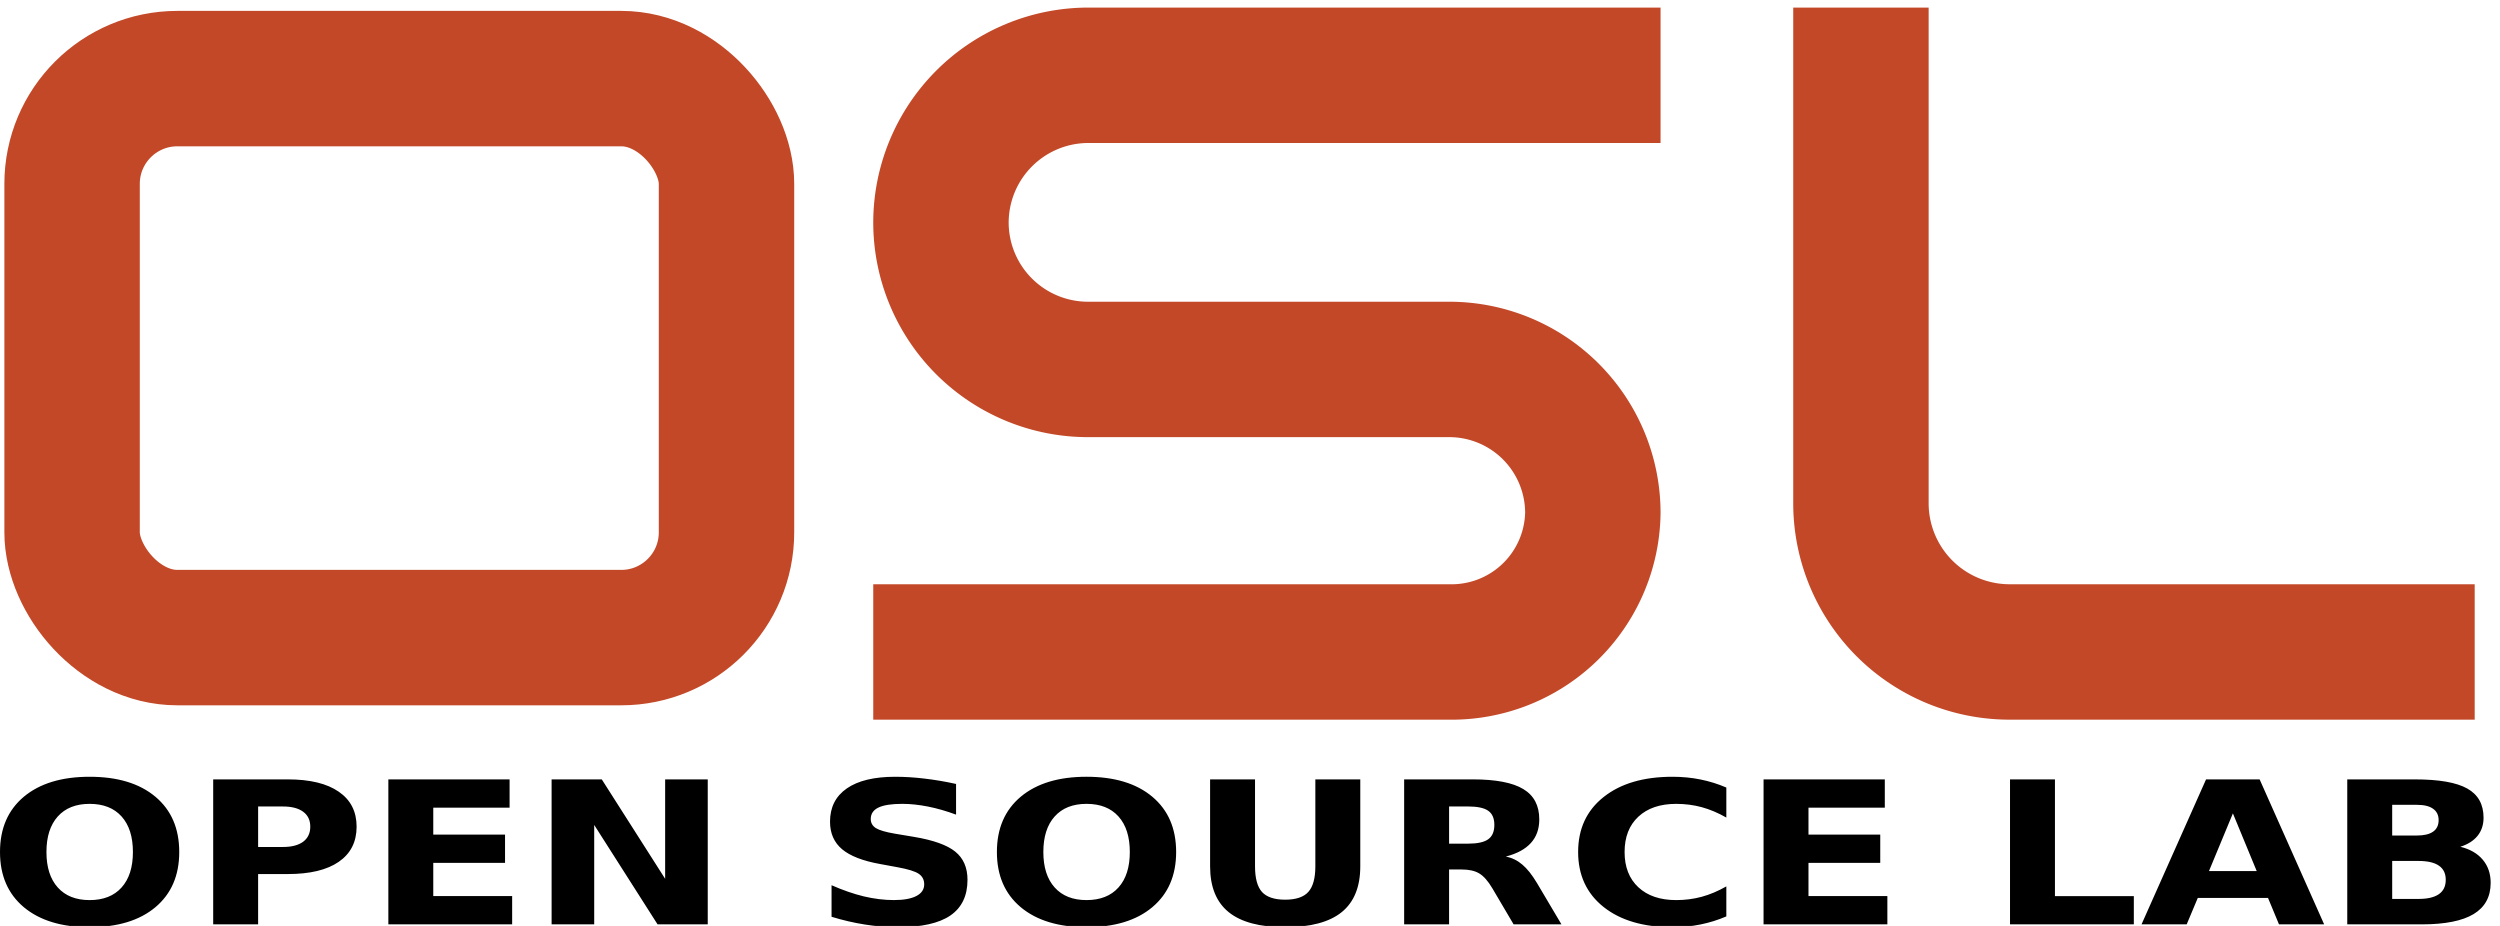 <?xml version="1.0" encoding="UTF-8" standalone="no"?>
<!-- Created with Inkscape (http://www.inkscape.org/) -->

<svg
   version="1.1"
   id="svg1"
   width="108"
   height="40"
   viewBox="0 0 108 40"
   sodipodi:docname="osl.svg"
   inkscape:version="1.3.2 (091e20ef0f, 2023-11-25)"
   xmlns:inkscape="http://www.inkscape.org/namespaces/inkscape"
   xmlns:sodipodi="http://sodipodi.sourceforge.net/DTD/sodipodi-0.dtd"
   xmlns="http://www.w3.org/2000/svg"
   xmlns:svg="http://www.w3.org/2000/svg">
  <defs
     id="defs1">
    <inkscape:path-effect
       effect="fillet_chamfer"
       id="path-effect6"
       is_visible="true"
       lpeversion="1"
       nodesatellites_param="F,0,0,1,0,0,0,1 @ F,0,0,1,0,19.764,0,1 @ F,0,0,1,0,0,0,1"
       radius="0"
       unit="px"
       method="auto"
       mode="F"
       chamfer_steps="1"
       flexible="false"
       use_knot_distance="true"
       apply_no_radius="true"
       apply_with_radius="true"
       only_selected="false"
       hide_knots="false" />
    <inkscape:path-effect
       effect="fillet_chamfer"
       id="path-effect5"
       is_visible="true"
       lpeversion="1"
       nodesatellites_param="F,0,0,1,0,0,0,1 @ F,0,0,1,0,19.604,0,1 @ F,0,0,1,0,19.604,0,1 @ F,0,1,1,0,19.087,0,1 @ F,0,0,1,0,19.087,0,1 @ F,0,0,1,0,0,0,1"
       radius="0"
       unit="px"
       method="auto"
       mode="F"
       chamfer_steps="1"
       flexible="false"
       use_knot_distance="true"
       apply_no_radius="true"
       apply_with_radius="true"
       only_selected="false"
       hide_knots="false" />
  </defs>
  <sodipodi:namedview
     id="namedview1"
     pagecolor="#ffffff"
     bordercolor="#000000"
     borderopacity="0.25"
     inkscape:showpageshadow="2"
     inkscape:pageopacity="0.0"
     inkscape:pagecheckerboard="0"
     inkscape:deskcolor="#d1d1d1"
     showguides="true"
     inkscape:zoom="2.8284271"
     inkscape:cx="45.608387"
     inkscape:cy="-30.052038"
     inkscape:window-width="1549"
     inkscape:window-height="1216"
     inkscape:window-x="26"
     inkscape:window-y="23"
     inkscape:window-maximized="0"
     inkscape:current-layer="g1">
    <sodipodi:guide
       position="139.976,-61.008"
       orientation="0,-1"
       id="guide2"
       inkscape:locked="false" />
    <sodipodi:guide
       position="211.502,-19.221"
       orientation="1,0"
       id="guide4"
       inkscape:locked="false" />
    <sodipodi:guide
       position="247.137,-20.759"
       orientation="1,0"
       id="guide5"
       inkscape:locked="false" />
  </sodipodi:namedview>
  <g
     inkscape:groupmode="layer"
     inkscape:label="Image"
     id="g1">
    <g
       id="g2"
       transform="matrix(0.325,0,0,0.325,0.073,-4.663)">
      <path
         d="m 10.664,132.894 q -2.491,0 -3.864,1.84 -1.373,1.84 -1.373,5.18 0,3.326 1.373,5.166 1.373,1.84 3.864,1.84 2.505,0 3.878,-1.84 1.373,-1.84 1.373,-5.166 0,-3.34 -1.373,-5.18 -1.373,-1.84 -3.878,-1.84 z m 0,-3.949 q 5.095,0 7.982,2.915 2.887,2.915 2.887,8.053 0,5.123 -2.887,8.039 -2.887,2.915 -7.982,2.915 -5.081,0 -7.982,-2.915 -2.887,-2.915 -2.887,-8.039 0,-5.137 2.887,-8.053 2.901,-2.915 7.982,-2.915 z m 14.987,0.382 h 9.043 q 4.033,0 6.185,1.797 2.165,1.783 2.165,5.095 0,3.326 -2.165,5.123 -2.151,1.783 -6.185,1.783 h -3.595 v 7.331 h -5.449 z m 5.449,3.949 v 5.902 h 3.014 q 1.585,0 2.448,-0.764 0.863,-0.778 0.863,-2.194 0,-1.415 -0.863,-2.179 -0.863,-0.764 -2.448,-0.764 z m 15.794,-3.949 h 14.704 v 4.118 h -9.256 v 3.934 h 8.704 v 4.118 h -8.704 v 4.84 h 9.567 v 4.118 H 46.895 Z m 19.799,0 h 6.086 l 7.685,14.492 v -14.492 h 5.166 v 21.13 H 79.545 L 71.86,135.965 v 14.492 h -5.166 z m 49.053,0.665 v 4.472 q -1.741,-0.778 -3.397,-1.175 -1.656,-0.396 -3.128,-0.396 -1.953,0 -2.887,0.538 -0.934,0.538 -0.934,1.67 0,0.849 0.623,1.33 0.637,0.467 2.293,0.807 l 2.321,0.467 q 3.524,0.708 5.01,2.151 1.486,1.444 1.486,4.104 0,3.496 -2.08,5.208 -2.066,1.698 -6.326,1.698 -2.01,0 -4.033,-0.382 -2.024,-0.382 -4.048,-1.132 v -4.6 q 2.024,1.076 3.906,1.628 1.896,0.538 3.651,0.538 1.783,0 2.731,-0.594 0.948,-0.594 0.948,-1.698 0,-0.991 -0.651,-1.528 -0.637,-0.538 -2.562,-0.962 l -2.109,-0.467 q -3.17,-0.679 -4.642,-2.165 -1.458,-1.486 -1.458,-4.005 0,-3.156 2.038,-4.854 2.038,-1.698 5.859,-1.698 1.741,0 3.581,0.269 1.84,0.255 3.807,0.778 z m 15.822,2.901 q -2.491,0 -3.864,1.84 -1.373,1.84 -1.373,5.18 0,3.326 1.373,5.166 1.373,1.84 3.864,1.84 2.505,0 3.878,-1.84 1.373,-1.84 1.373,-5.166 0,-3.34 -1.373,-5.18 -1.373,-1.84 -3.878,-1.84 z m 0,-3.949 q 5.095,0 7.982,2.915 2.887,2.915 2.887,8.053 0,5.123 -2.887,8.039 -2.887,2.915 -7.982,2.915 -5.081,0 -7.982,-2.915 -2.887,-2.915 -2.887,-8.039 0,-5.137 2.887,-8.053 2.901,-2.915 7.982,-2.915 z m 14.987,0.382 h 5.449 v 12.666 q 0,2.618 0.849,3.75 0.863,1.118 2.802,1.118 1.953,0 2.802,-1.118 0.863,-1.132 0.863,-3.75 v -12.666 h 5.449 v 12.666 q 0,4.486 -2.25,6.68 -2.25,2.194 -6.864,2.194 -4.6,0 -6.85,-2.194 -2.25,-2.194 -2.25,-6.68 z m 31.277,9.369 q 1.712,0 2.448,-0.637 0.75,-0.637 0.75,-2.095 0,-1.444 -0.75,-2.066 -0.736,-0.623 -2.448,-0.623 H 175.541 v 5.42 z m -2.293,3.765 v 7.996 h -5.449 v -21.13 h 8.322 q 4.175,0 6.114,1.401 1.953,1.401 1.953,4.43 0,2.095 -1.019,3.439 -1.005,1.344 -3.043,1.981 1.118,0.255 1.996,1.161 0.892,0.892 1.797,2.717 l 2.958,6.001 h -5.803 l -2.576,-5.251 q -0.778,-1.585 -1.585,-2.165 -0.793,-0.58 -2.123,-0.58 z m 33.626,6.836 q -1.5,0.778 -3.128,1.175 -1.628,0.396 -3.397,0.396 -5.279,0 -8.364,-2.944 -3.085,-2.958 -3.085,-8.01 0,-5.067 3.085,-8.01 3.085,-2.958 8.364,-2.958 1.769,0 3.397,0.396 1.628,0.396 3.128,1.175 v 4.373 q -1.514,-1.033 -2.986,-1.514 -1.472,-0.481 -3.099,-0.481 -2.915,0 -4.585,1.868 -1.67,1.868 -1.67,5.152 0,3.269 1.67,5.137 1.67,1.868 4.585,1.868 1.628,0 3.099,-0.481 1.472,-0.481 2.986,-1.514 z m 4.515,-19.969 h 14.704 v 4.118 h -9.256 v 3.934 h 8.704 v 4.118 h -8.704 v 4.84 h 9.567 v 4.118 h -15.016 z m 29.89,0 h 5.449 v 17.011 h 9.567 v 4.118 h -15.016 z m 31.291,17.28 h -8.52 l -1.344,3.849 h -5.477 l 7.826,-21.13 h 6.496 l 7.826,21.13 h -5.477 z m -7.161,-3.92 h 5.788 l -2.887,-8.407 z m 25.234,-5.18 q 1.288,0 1.953,-0.566 0.665,-0.566 0.665,-1.67 0,-1.09 -0.665,-1.656 -0.665,-0.58 -1.953,-0.58 h -3.014 v 4.472 z m 0.184,9.242 q 1.642,0 2.463,-0.693 0.835,-0.693 0.835,-2.095 0,-1.373 -0.821,-2.052 -0.821,-0.693 -2.477,-0.693 h -3.198 v 5.534 z m 5.067,-7.6 q 1.755,0.509 2.717,1.882 0.962,1.373 0.962,3.368 0,3.057 -2.066,4.557 -2.066,1.5 -6.284,1.5 h -9.043 v -21.13 h 8.18 q 4.401,0 6.369,1.33 1.981,1.33 1.981,4.26 0,1.543 -0.722,2.632 -0.722,1.076 -2.095,1.599 z"
         id="text1"
         style="font-weight:bold;font-size:28.984px;line-height:1.25;font-family:'DejaVu Sans';-inkscape-font-specification:'DejaVu Sans, Bold';letter-spacing:0px;word-spacing:0px;stroke-width:0.679;stroke-linecap:round;stroke-linejoin:round;stroke-miterlimit:10;paint-order:stroke fill markers"
         transform="scale(1.096,0.912)"
         aria-label="OPEN SOURCE LAB" />
      <rect
         style="fill:none;stroke:#c34827;stroke-width:18;stroke-linecap:square;stroke-linejoin:round;stroke-miterlimit:10;stroke-dasharray:none;stroke-opacity:1;paint-order:stroke fill markers"
         id="rect1"
         width="86.988"
         height="74.303"
         x="9.357"
         y="24.796"
         rx="13.992"
         ry="13.992" />
      <path
         style="fill:none;stroke:#c34827;stroke-width:18;stroke-linecap:square;stroke-linejoin:bevel;stroke-miterlimit:10;stroke-dasharray:none;stroke-opacity:1;paint-order:stroke fill markers"
         d="m 211.502,24.355 h -67.048 a 19.604,19.604 135 0 0 -19.604,19.604 19.55,19.55 44.841 0 0 19.604,19.495 h 47.961 a 19.087,19.087 45 0 1 19.087,19.087 18.78,18.78 135.945 0 1 -19.087,18.468 h -67.565"
         id="path5"
         sodipodi:nodetypes="cccccc"
         inkscape:path-effect="#path-effect5"
         inkscape:original-d="m 211.50214,24.35479 h -86.65179 v 39.098856 h 86.65179 v 37.554644 h -86.65179" />
      <path
         style="fill:none;stroke:#c34827;stroke-width:18;stroke-linecap:square;stroke-linejoin:bevel;stroke-miterlimit:10;stroke-dasharray:none;stroke-opacity:1;paint-order:stroke fill markers"
         d="m 247.137,24.355 v 56.889 a 19.764,19.764 45 0 0 19.764,19.764 h 52.818"
         id="path6"
         sodipodi:nodetypes="ccc"
         inkscape:path-effect="#path-effect6"
         inkscape:original-d="m 247.13705,24.35479 v 76.6535 h 72.58168" />
    </g>
  </g>
</svg>
